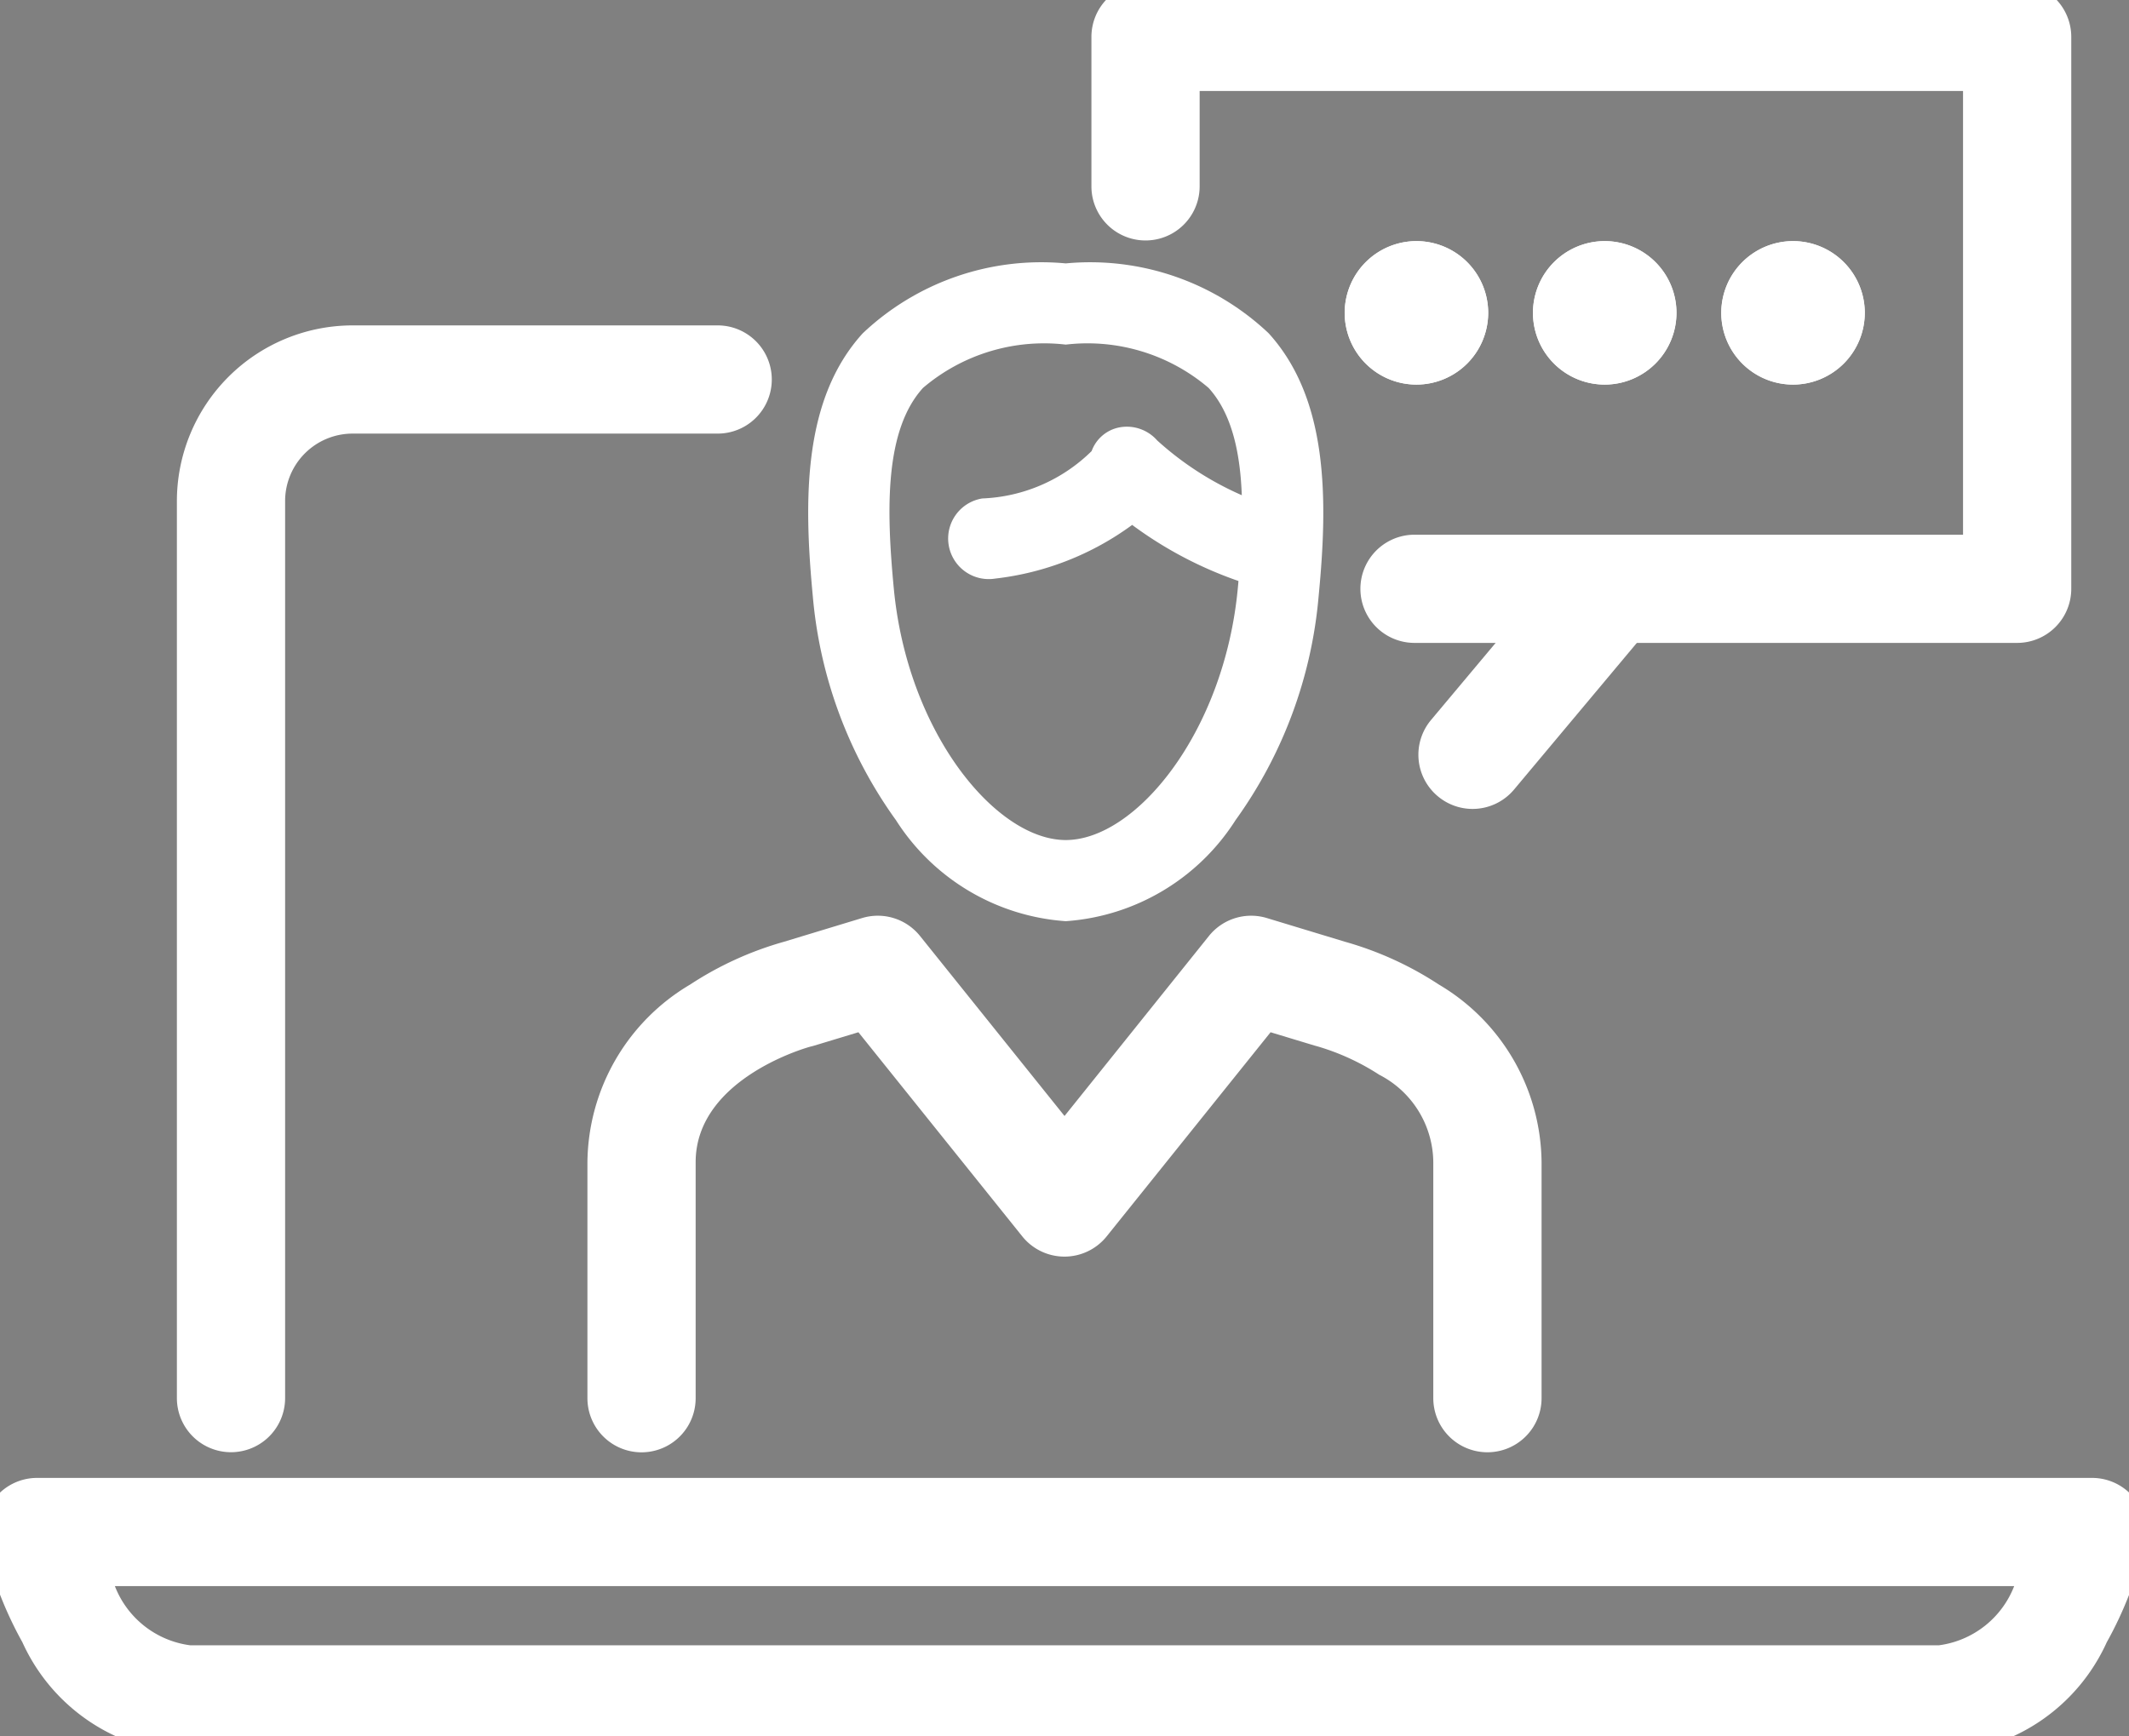<svg xmlns="http://www.w3.org/2000/svg" xmlns:xlink="http://www.w3.org/1999/xlink" width="39.345" height="32.096" viewBox="0 0 39.345 32.096">
  <rect x="0" y="0" width="39.345" height="32.096" fill="#808080" stroke="none"/>
  <defs>
    <clipPath id="clip-path">
      <rect id="Rectangle_1358" data-name="Rectangle 1358" width="39.345" height="32.095" fill="none" stroke="#fff" stroke-linecap="round" stroke-width="2"/>
    </clipPath>
  </defs>
  <g id="icon-vle" clip-path="url(#clip-path)">
    <path id="Path_59015" data-name="Path 59015" d="M7.819,32.693a1,1,0,0,1-1-1V15.109a3.25,3.25,0,0,1,3.247-3.245h6.747a1,1,0,0,1,0,2H10.066a1.248,1.248,0,0,0-1.247,1.245V31.693A1,1,0,0,1,7.819,32.693Z" transform="translate(-3.55 -5.849)" fill="#fff"/>
    <path id="Path_59016" data-name="Path 59016" d="M1.25,50.928H39.23a1,1,0,0,1,.978,1.207,7.043,7.043,0,0,1-.707,1.831,3.5,3.5,0,0,1-3.1,2.056H4.081a3.5,3.5,0,0,1-3.1-2.056,7.044,7.044,0,0,1-.707-1.831,1,1,0,0,1,.978-1.207Zm36.54,2H2.69a1.735,1.735,0,0,0,1.391,1.094H36.4A1.736,1.736,0,0,0,37.79,52.928Z" transform="translate(-0.567 -23.609)" fill="#fff"/>
    <path id="Path_59017" data-name="Path 59017" d="M47.995,10.332a.326.326,0,1,1-.326-.326.325.325,0,0,1,.326.326" transform="translate(-21.492 -4.549)" fill="#3a4553"/>
    <path id="Path_59017_-_Outline" data-name="Path 59017 - Outline" d="M47.669,11.658a1.326,1.326,0,1,1,1.326-1.326A1.328,1.328,0,0,1,47.669,11.658Z" transform="translate(-21.492 -4.549)" fill="#fff"/>
    <path id="Path_59018" data-name="Path 59018" d="M47.669,9.006a1.326,1.326,0,1,1-1.327,1.326A1.328,1.328,0,0,1,47.669,9.006Z" transform="translate(-21.492 -4.549)" fill="#fff"/>
    <path id="Path_59019" data-name="Path 59019" d="M54.367,10.332a.327.327,0,1,1-.327-.326.326.326,0,0,1,.327.326" transform="translate(-24.384 -4.549)" fill="#3a4553"/>
    <path id="Path_59019_-_Outline" data-name="Path 59019 - Outline" d="M54.04,11.658a1.326,1.326,0,1,1,1.327-1.326A1.328,1.328,0,0,1,54.04,11.658Z" transform="translate(-24.384 -4.549)" fill="#fff"/>
    <path id="Path_59020" data-name="Path 59020" d="M54.04,9.006a1.326,1.326,0,1,1-1.327,1.326A1.328,1.328,0,0,1,54.04,9.006Z" transform="translate(-24.384 -4.549)" fill="#fff"/>
    <path id="Path_59021" data-name="Path 59021" d="M60.739,10.332a.327.327,0,1,1-.327-.326.326.326,0,0,1,.327.326" transform="translate(-27.276 -4.549)" fill="#3a4553"/>
    <path id="Path_59021_-_Outline" data-name="Path 59021 - Outline" d="M60.412,11.658a1.326,1.326,0,1,1,1.327-1.326A1.328,1.328,0,0,1,60.412,11.658Z" transform="translate(-27.276 -4.549)" fill="#fff"/>
    <path id="Path_59022" data-name="Path 59022" d="M60.412,9.006a1.326,1.326,0,1,1-1.327,1.326A1.328,1.328,0,0,1,60.412,9.006Z" transform="translate(-27.276 -4.549)" fill="#fff"/>
    <path id="Path_59023" data-name="Path 59023" d="M32.738,9.554a4.8,4.8,0,0,1,3.749,1.291c1.1,1.212,1.1,3.052.924,4.86a8.3,8.3,0,0,1-1.536,4.141,4.053,4.053,0,0,1-3.136,1.867A4.052,4.052,0,0,1,29.6,19.846a8.311,8.311,0,0,1-1.537-4.141c-.172-1.808-.179-3.648.924-4.86A4.8,4.8,0,0,1,32.738,9.554Zm0,10.659c1.293,0,2.927-1.988,3.179-4.649.139-1.465.17-2.928-.54-3.709a3.451,3.451,0,0,0-2.639-.8,3.45,3.45,0,0,0-2.638.8c-.71.781-.68,2.244-.54,3.709C29.812,18.225,31.446,20.213,32.738,20.213Z" transform="translate(-13.042 -4.685)" fill="#fff"/>
    <path id="Path_59024" data-name="Path 59024" d="M38.773,18.142a.751.751,0,0,1-.19-.024,7.319,7.319,0,0,1-2.469-1.191,5.29,5.29,0,0,1-2.531.992.75.75,0,1,1-.239-1.481,3.048,3.048,0,0,0,2.021-.876.684.684,0,0,1,.52-.439.746.746,0,0,1,.691.242,5.759,5.759,0,0,0,2.385,1.3.75.75,0,0,1-.189,1.476Z" transform="translate(-15.191 -7.224)" fill="#fff"/>
    <path id="Path_59025" data-name="Path 59025" d="M54.878,12.452H43.741a1,1,0,0,1,0-2H53.878V2.25H39.77V4.013a1,1,0,0,1-2,0V1.25a1,1,0,0,1,1-1H54.878a1,1,0,0,1,1,1v10.2A1,1,0,0,1,54.878,12.452Z" transform="translate(-17.6 -0.568)" fill="#fff"/>
    <path id="Path_59026" data-name="Path 59026" d="M37.346,41.791a1,1,0,0,1-1-1V36.429a1.835,1.835,0,0,0-1-1.617,4.341,4.341,0,0,0-1.14-.524l-.048-.013-.819-.248L30.31,37.8a1,1,0,0,1-1.56,0l-3.028-3.773-.819.248-.048.013c-.017,0-2.141.574-2.141,2.142v4.362a1,1,0,0,1-2,0V36.429a3.857,3.857,0,0,1,1.9-3.285,6.241,6.241,0,0,1,1.73-.789l1.446-.439a1,1,0,0,1,1.07.331l2.671,3.328L32.2,32.247a1,1,0,0,1,1.07-.331l1.447.439a6.241,6.241,0,0,1,1.73.789,3.857,3.857,0,0,1,1.9,3.285v4.362A1,1,0,0,1,37.346,41.791Z" transform="translate(-9.858 -14.946)" fill="#fff"/>
    <path id="Line_131" data-name="Line 131" d="M0,4.045a1,1,0,0,1-.641-.233A1,1,0,0,1-.767,2.4L1.782-.642A1,1,0,0,1,3.19-.767,1,1,0,0,1,3.315.642L.767,3.686A1,1,0,0,1,0,4.045Z" transform="translate(27.214 10.908)" fill="#fff"/>
  </g>
</svg>
